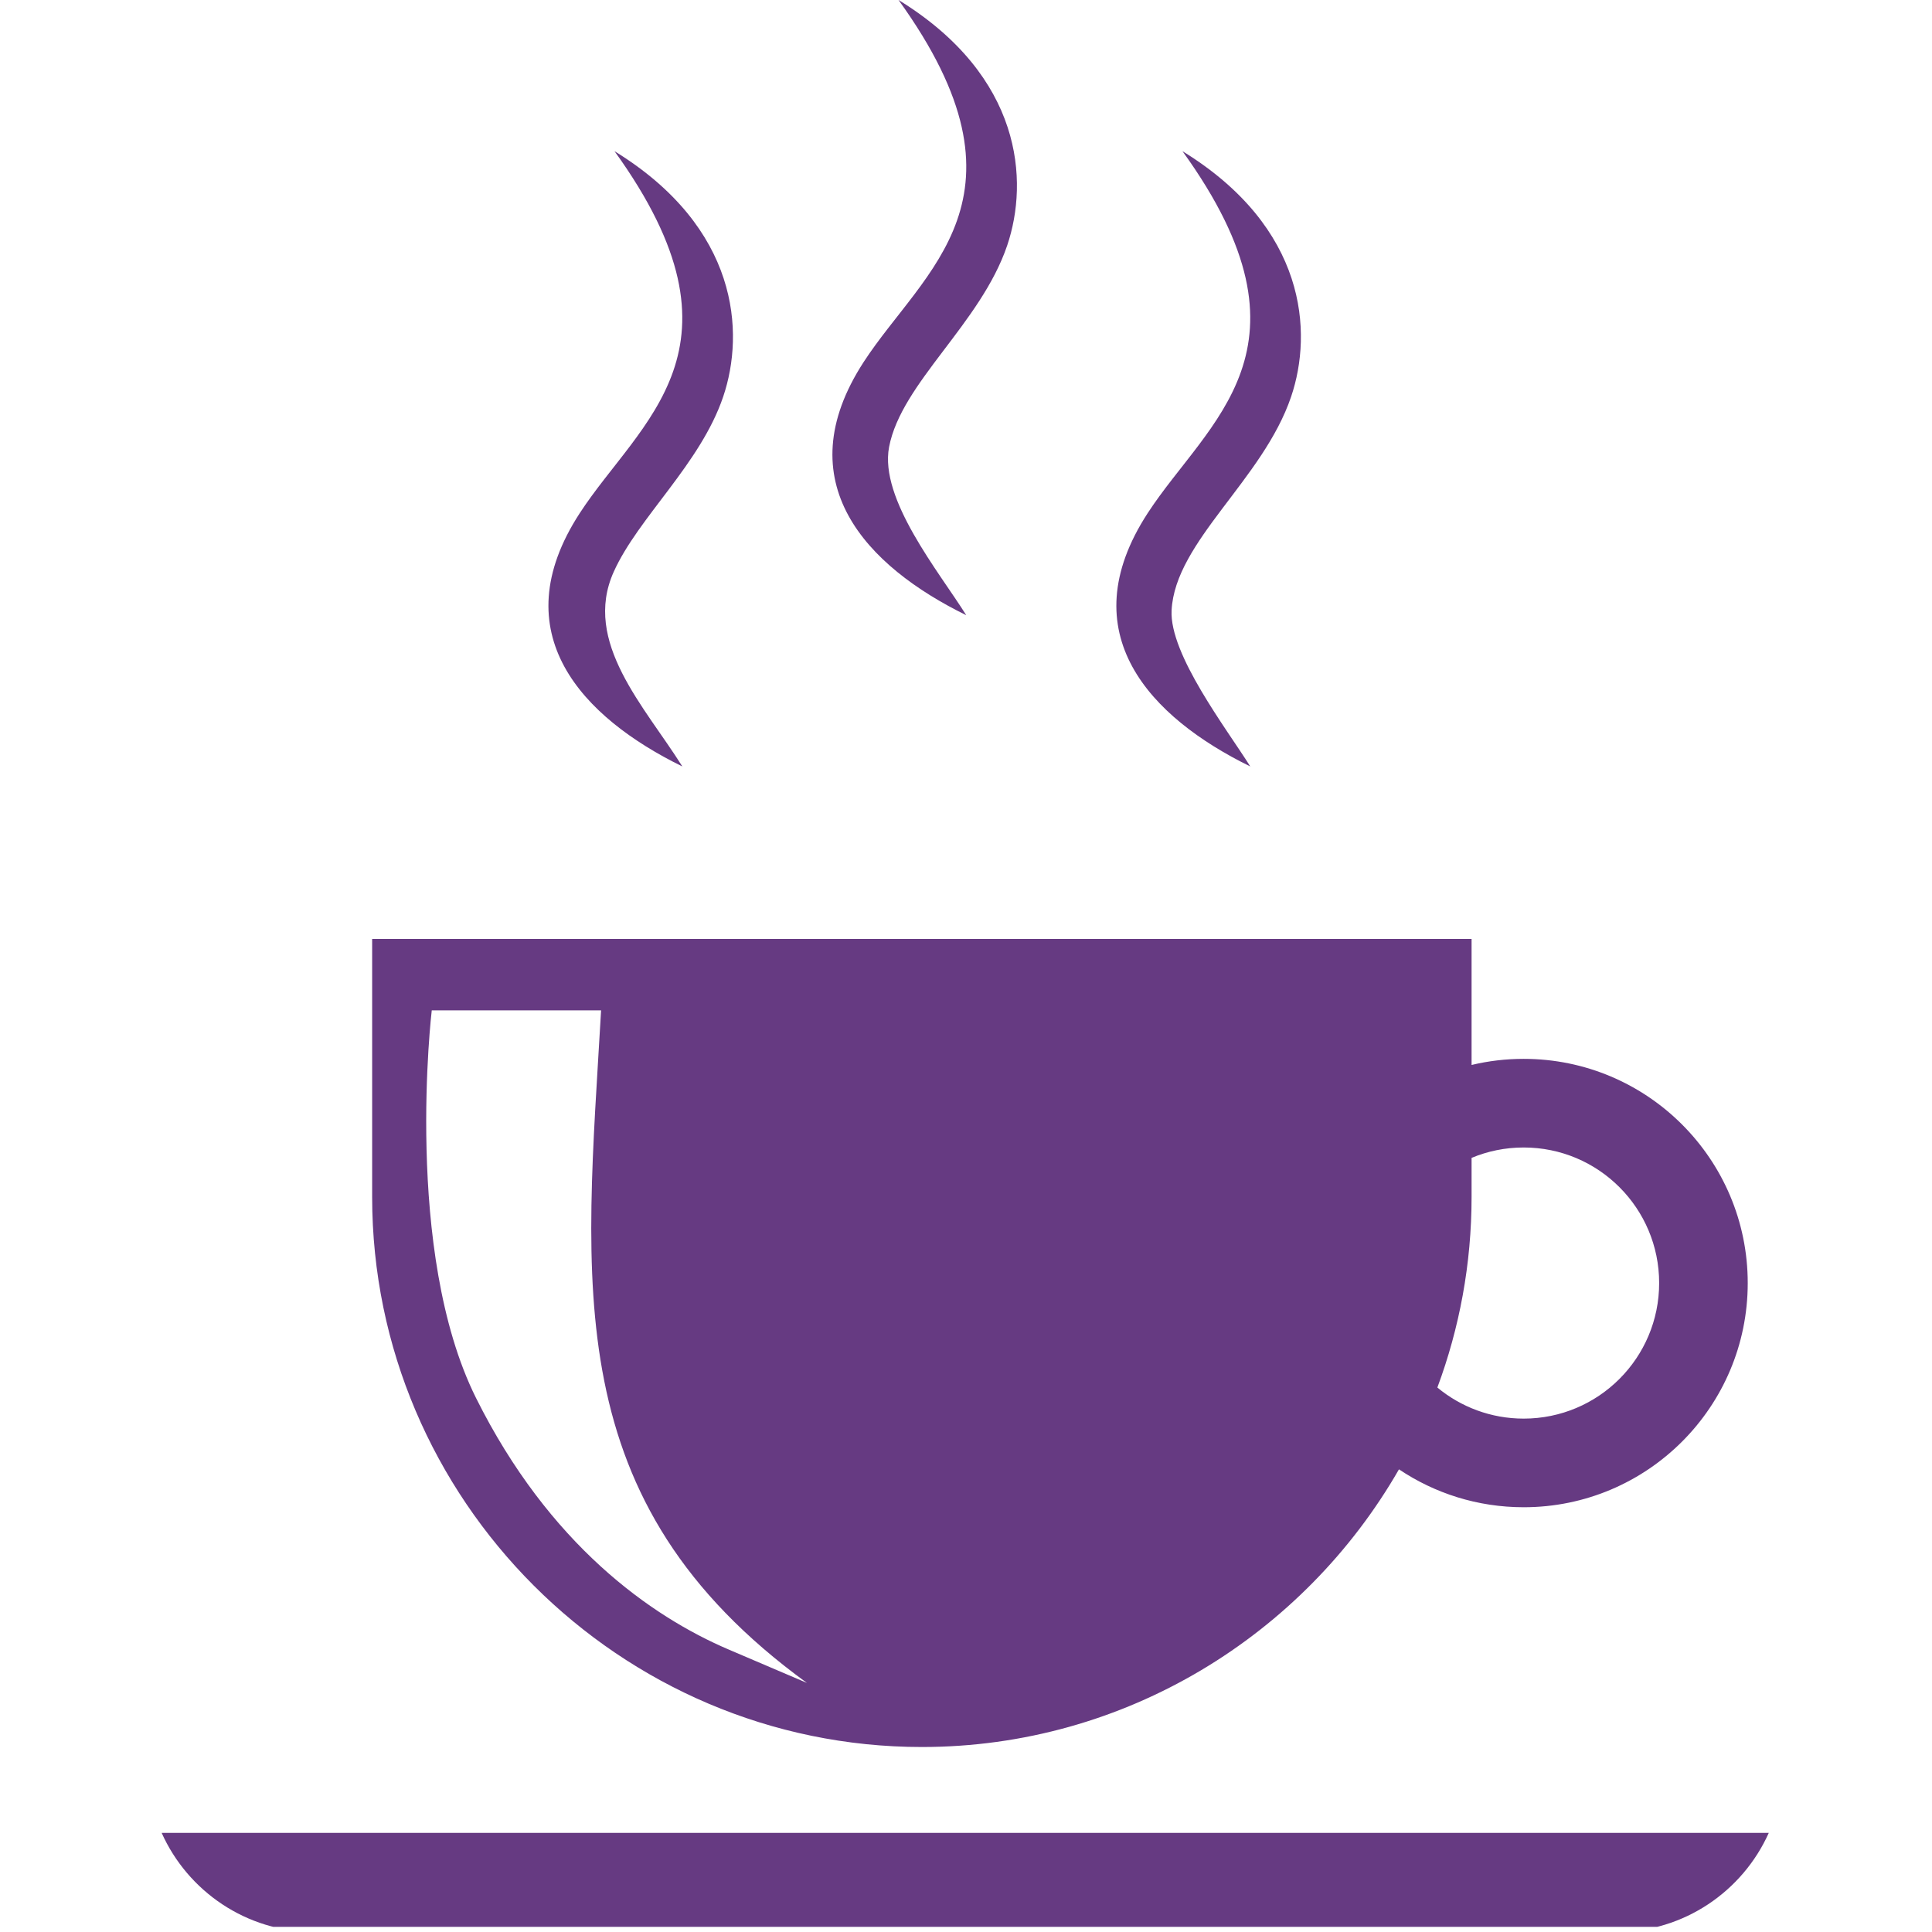 <?xml version="1.0" encoding="UTF-8"?>
<svg xmlns="http://www.w3.org/2000/svg" xmlns:xlink="http://www.w3.org/1999/xlink" width="187.5pt" height="187.5pt" viewBox="0 0 187.5 187.5" version="1.2">
<defs>
<clipPath id="clip1">
  <path d="M 15.703 0 L 171.703 0 L 171.703 187 L 15.703 187 Z M 15.703 0 "/>
</clipPath>
</defs>
<g id="surface1">
<g clip-path="url(#clip1)" clip-rule="nonzero">
<path style=" stroke:none;fill-rule:evenodd;fill:rgb(39.999%,22.749%,50.98%);fill-opacity:1;" d="M 142.816 112.371 L 142.816 116.168 C 142.816 122.66 141.641 128.891 139.496 134.66 C 141.77 136.543 144.688 137.676 147.871 137.676 C 155.133 137.676 161.02 131.785 161.02 124.52 C 161.02 117.254 155.133 111.363 147.871 111.363 C 146.078 111.363 144.371 111.723 142.816 112.371 Z M 41.902 98.055 C 41.902 98.055 39.121 121.473 46.199 135.676 C 53.281 149.875 63.141 156.852 70.727 160.09 C 78.312 163.328 78.312 163.328 78.312 163.328 C 54.027 145.684 56.812 124.621 58.336 98.055 C 58.336 98.055 41.652 98.055 41.902 98.055 Z M 171.66 177.879 C 169.129 183.531 163.445 187.492 156.883 187.492 L 30.465 187.492 C 23.902 187.492 18.219 183.531 15.688 177.879 Z M 87.199 -0.004 C 99.262 7.414 99.859 17.574 97.75 23.816 C 95.176 31.414 87.473 37.148 86.285 43.383 C 85.324 48.445 91.137 55.496 93.773 59.703 L 93.77 59.703 C 84.117 54.969 76.238 46.805 83.816 35.137 C 89.637 26.184 101.039 19.156 87.199 -0.004 Z M 114.758 14.672 C 126.82 22.086 127.422 32.246 125.305 38.492 C 122.578 46.559 114.055 52.527 113.703 59.227 C 113.48 63.508 119.055 70.742 121.332 74.375 L 121.328 74.379 C 111.672 69.641 103.793 61.477 111.375 49.812 C 117.195 40.855 128.598 33.828 114.758 14.672 Z M 59.637 14.672 C 71.703 22.086 72.301 32.246 70.188 38.492 C 67.973 45.035 61.945 50.199 59.562 55.496 C 56.492 62.312 62.59 68.594 66.215 74.375 L 66.211 74.379 C 56.555 69.641 48.676 61.477 56.258 49.812 C 62.078 40.855 73.477 33.828 59.637 14.672 Z M 36.117 91.125 L 142.816 91.125 L 142.816 103.355 C 144.438 102.965 146.133 102.762 147.871 102.762 C 159.879 102.762 169.617 112.504 169.617 124.52 C 169.617 136.535 159.879 146.277 147.871 146.277 C 143.391 146.277 139.23 144.922 135.77 142.598 C 126.547 158.664 109.215 169.547 89.469 169.547 C 60.125 169.547 36.117 145.527 36.117 116.168 L 36.117 91.125 "/>
</g>
</g>
</svg>
